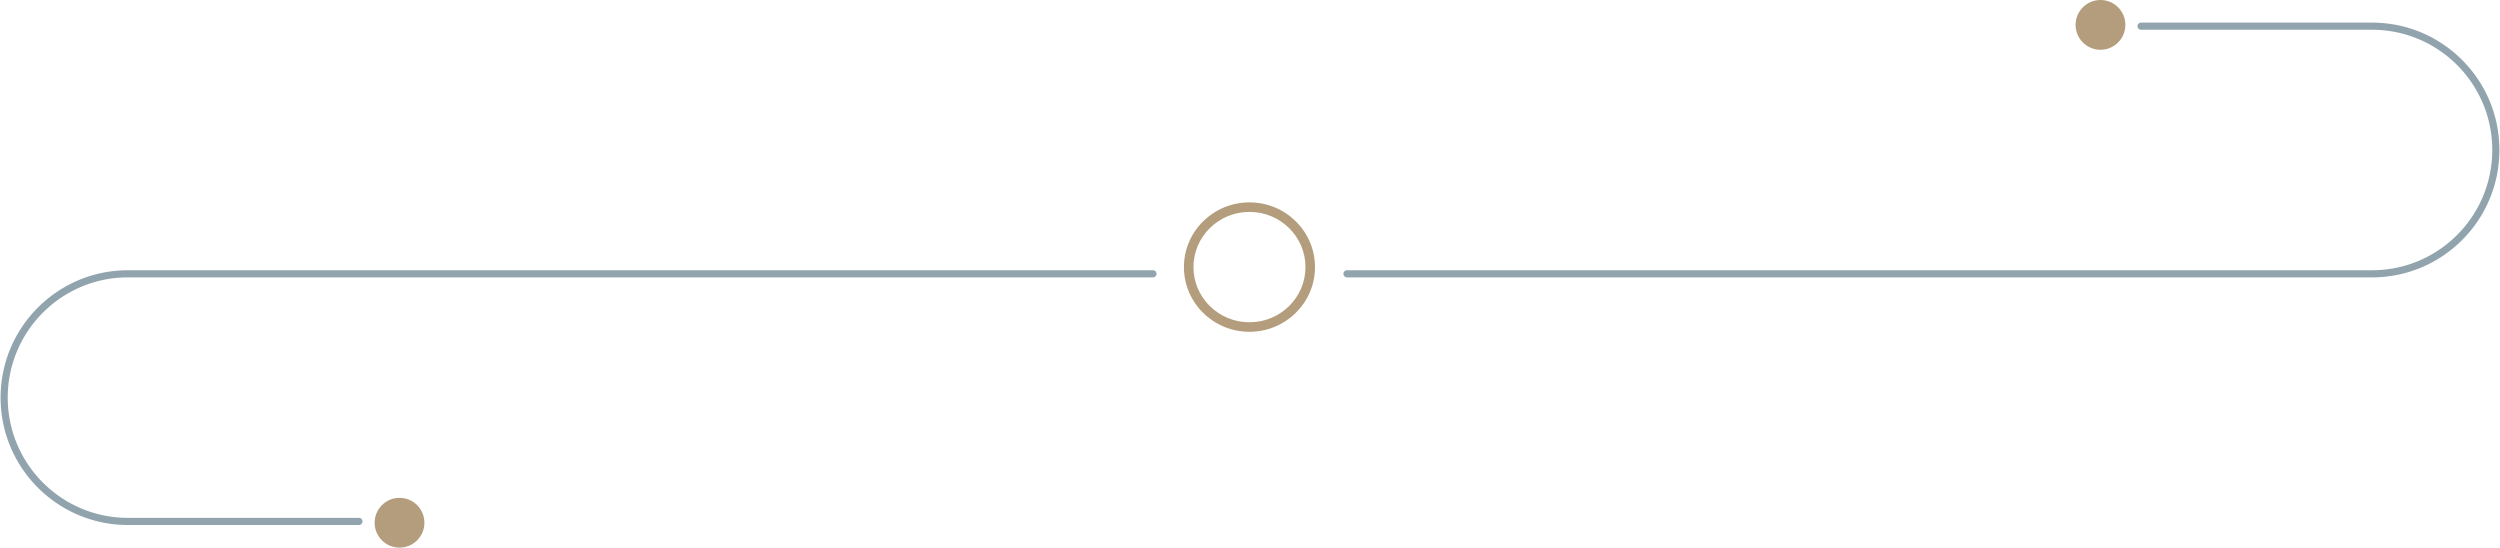 <svg width="1050" height="230" fill="none" xmlns="http://www.w3.org/2000/svg"><path fill-rule="evenodd" clip-rule="evenodd" d="M548.299 112.176c0-12.752-10.484-23.176-23.524-23.176-13.041 0-23.525 10.424-23.525 23.176 0 12.752 10.484 23.176 23.525 23.176 13.04 0 23.524-10.424 23.524-23.176zm4 0c0-15.009-12.323-27.176-27.524-27.176-15.202 0-27.525 12.167-27.525 27.176 0 15.009 12.323 27.176 27.525 27.176 15.201 0 27.524-12.167 27.524-27.176z" fill="#B39D7C"/><path d="M882.202 0c5.773 0 10.453 4.68 10.453 10.452 0 5.773-4.68 10.453-10.453 10.453-5.772 0-10.452-4.68-10.452-10.453C871.75 4.68 876.43 0 882.202 0z" fill="#B39D7C"/><path fill-rule="evenodd" clip-rule="evenodd" d="M897.75 11a1.5 1.5 0 011.5-1.5h97c29.55 0 53.5 23.953 53.5 53.5s-23.95 53.5-53.5 53.5h-430.5a1.5 1.5 0 010-3h430.5c27.89 0 50.5-22.61 50.5-50.5s-22.61-50.5-50.5-50.5h-97a1.5 1.5 0 01-1.5-1.5z" fill="#91A4AD"/><path d="M167.798 230c-5.773 0-10.453-4.68-10.453-10.452 0-5.773 4.68-10.453 10.453-10.453 5.772 0 10.452 4.68 10.452 10.453 0 5.772-4.68 10.452-10.452 10.452z" fill="#B39D7C"/><path fill-rule="evenodd" clip-rule="evenodd" d="M152.25 219a1.5 1.5 0 01-1.5 1.5h-97C24.203 220.5.25 196.547.25 167s23.953-53.5 53.5-53.5h430.5a1.5 1.5 0 010 3H53.75c-27.89 0-50.5 22.61-50.5 50.5s22.61 50.5 50.5 50.5h97a1.5 1.5 0 011.5 1.5z" fill="#91A4AD"/></svg>